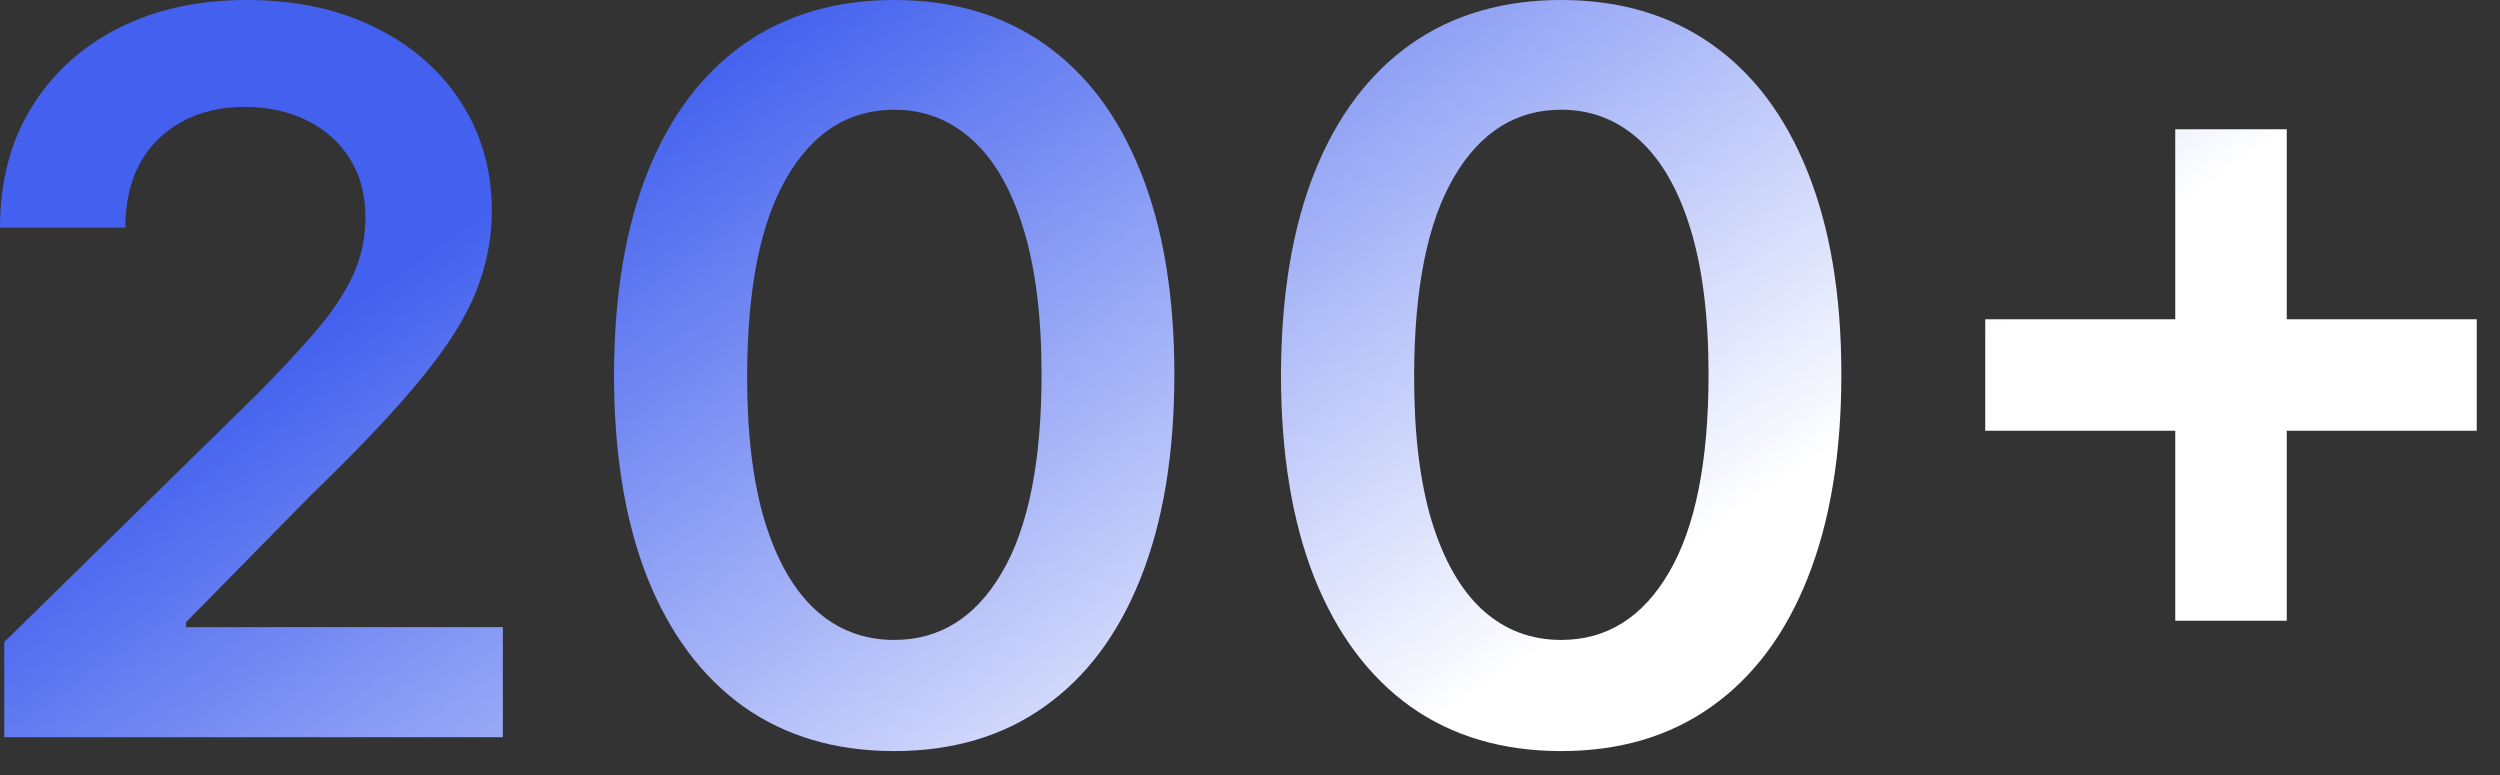 <svg width="100" height="31" viewBox="0 0 100 31" fill="none" xmlns="http://www.w3.org/2000/svg">
<rect x="0" y="0" width="100" height="31" fill="#333333" stroke="none"/>
<path d="M0.17 29.489V25.682L10.27 15.781C11.236 14.806 12.041 13.939 12.685 13.182C13.329 12.424 13.812 11.69 14.133 10.98C14.456 10.27 14.617 9.512 14.617 8.707C14.617 7.789 14.408 7.003 13.992 6.349C13.575 5.687 13.002 5.175 12.273 4.815C11.543 4.455 10.715 4.276 9.787 4.276C8.83 4.276 7.992 4.474 7.273 4.872C6.553 5.26 5.994 5.814 5.597 6.534C5.208 7.254 5.014 8.111 5.014 9.105H-2.21133e-05C-2.21133e-05 7.259 0.421 5.653 1.264 4.29C2.107 2.926 3.267 1.87 4.744 1.122C6.231 0.374 7.936 1.00136e-05 9.858 1.00136e-05C11.809 1.00136e-05 13.523 0.365 15 1.094C16.477 1.823 17.623 2.822 18.438 4.091C19.261 5.36 19.673 6.809 19.673 8.438C19.673 9.527 19.465 10.597 19.048 11.648C18.632 12.699 17.898 13.864 16.847 15.142C15.805 16.421 14.342 17.969 12.457 19.787L7.443 24.886V25.085H20.114V29.489H0.17ZM35.767 30.043C33.428 30.043 31.42 29.451 29.744 28.267C28.078 27.074 26.794 25.355 25.895 23.111C25.005 20.857 24.56 18.144 24.56 14.972C24.569 11.799 25.019 9.1 25.909 6.875C26.809 4.64 28.092 2.936 29.759 1.761C31.435 0.587 33.438 1.00136e-05 35.767 1.00136e-05C38.097 1.00136e-05 40.099 0.587 41.776 1.761C43.452 2.936 44.735 4.64 45.625 6.875C46.525 9.11 46.974 11.809 46.974 14.972C46.974 18.153 46.525 20.871 45.625 23.125C44.735 25.369 43.452 27.083 41.776 28.267C40.109 29.451 38.106 30.043 35.767 30.043ZM35.767 25.597C37.585 25.597 39.02 24.702 40.071 22.912C41.132 21.113 41.662 18.466 41.662 14.972C41.662 12.661 41.42 10.72 40.938 9.148C40.455 7.576 39.773 6.392 38.892 5.597C38.011 4.792 36.97 4.389 35.767 4.389C33.958 4.389 32.528 5.289 31.477 7.088C30.426 8.878 29.896 11.506 29.886 14.972C29.877 17.292 30.109 19.242 30.582 20.824C31.065 22.405 31.747 23.599 32.628 24.403C33.508 25.199 34.555 25.597 35.767 25.597ZM62.447 30.043C60.108 30.043 58.1 29.451 56.424 28.267C54.757 27.074 53.474 25.355 52.575 23.111C51.684 20.857 51.239 18.144 51.239 14.972C51.249 11.799 51.699 9.1 52.589 6.875C53.488 4.64 54.772 2.936 56.438 1.761C58.114 0.587 60.117 1.00136e-05 62.447 1.00136e-05C64.776 1.00136e-05 66.779 0.587 68.455 1.761C70.131 2.936 71.415 4.64 72.305 6.875C73.204 9.11 73.654 11.809 73.654 14.972C73.654 18.153 73.204 20.871 72.305 23.125C71.415 25.369 70.131 27.083 68.455 28.267C66.789 29.451 64.786 30.043 62.447 30.043ZM62.447 25.597C64.265 25.597 65.7 24.702 66.751 22.912C67.811 21.113 68.342 18.466 68.342 14.972C68.342 12.661 68.1 10.72 67.617 9.148C67.134 7.576 66.452 6.392 65.572 5.597C64.691 4.792 63.649 4.389 62.447 4.389C60.638 4.389 59.208 5.289 58.157 7.088C57.106 8.878 56.575 11.506 56.566 14.972C56.557 17.292 56.789 19.242 57.262 20.824C57.745 22.405 58.427 23.599 59.307 24.403C60.188 25.199 61.235 25.597 62.447 25.597ZM87.01 24.83V5.17H91.47V24.83H87.01ZM79.41 17.23V12.77H99.07V17.23H79.41Z" fill="url(#paint0_linear_9919_9880)"/>
<defs>
<linearGradient id="paint0_linear_9919_9880" x1="37.601" y1="-4.143" x2="59.557" y2="27.487" gradientUnits="userSpaceOnUse">
<stop stop-color="#4361EE"/>
<stop offset="1" stop-color="white"/>
</linearGradient>
</defs>
</svg>
